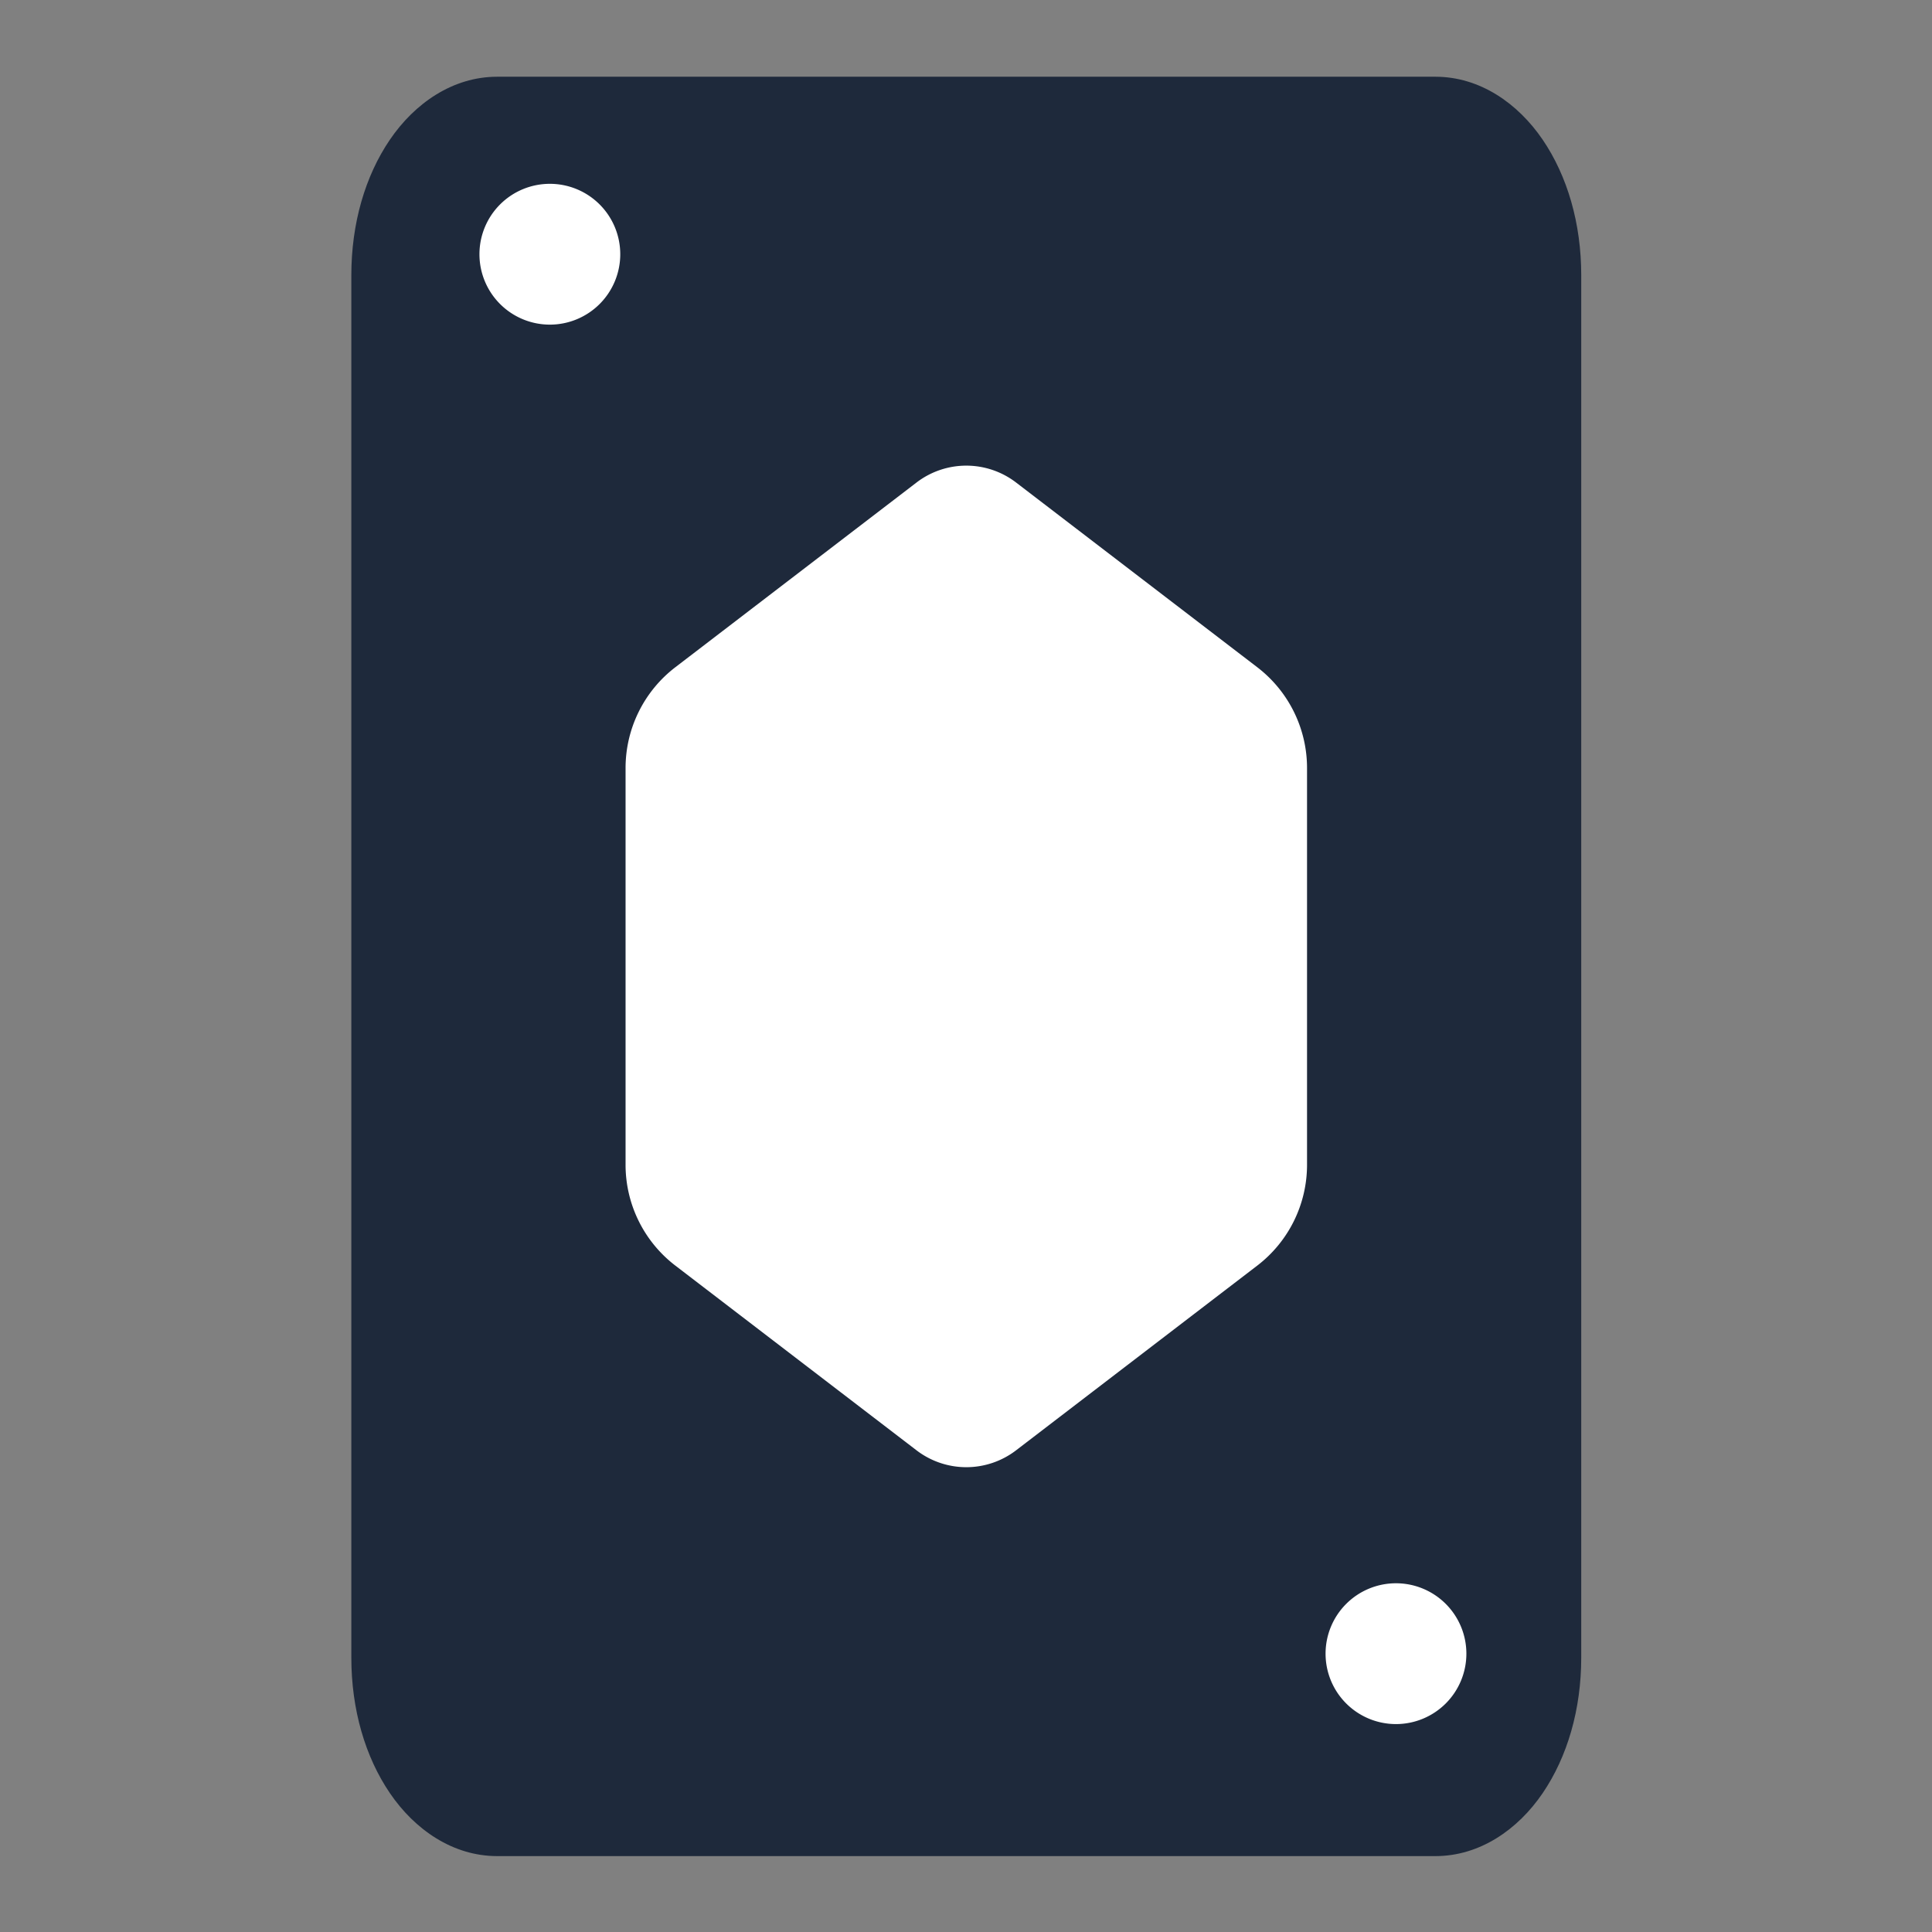<svg xmlns="http://www.w3.org/2000/svg" version="1.1" xmlns:xlink="http://www.w3.org/1999/xlink" width="230" height="230"><rect width="100%" height="100%" fill="#808080" stroke="none"/><svg width="230" height="230" viewBox="0 0 60 60" version="1.1" id="SvgjsSvg1059" xml:space="preserve" xmlns="http://www.w3.org/2000/svg" xmlns:svg="http://www.w3.org/2000/svg"><defs id="SvgjsDefs1058"></defs><g id="SvgjsG1057" transform="matrix(0.921,0,0,0.921,10.911,2.383)"><path id="SvgjsPath1056" style="fill:#1e293b;fill-opacity:1;stroke-width:0.913;stroke-linecap:round" d="M 4.918,0 C 3.422,0 2.137,0.894 1.301,2.122 0.466,3.349 0,4.947 0,6.693 V 53.308 c 0,1.746 0.466,3.343 1.301,4.57 C 2.137,59.106 3.422,60 4.918,60 H 36.554 c 1.496,0 2.782,-0.894 3.617,-2.122 0.835,-1.227 1.301,-2.825 1.301,-4.57 V 6.693 c 0,-1.746 -0.466,-3.344 -1.301,-4.571 C 39.335,0.894 38.05,0 36.554,0 Z"></path><path id="SvgjsPath1055" style="display:inline;fill:#ffffff;stroke-width:0.856;stroke-linecap:round" d="m 19.058,13.683 -8.133,6.229 A 4.282,4.282 0 0 0 9.247,23.312 v 13.376 a 4.282,4.282 0 0 0 1.678,3.4 l 8.133,6.229 a 2.76,2.76 0 0 0 3.357,0 l 8.133,-6.229 a 4.282,4.282 0 0 0 1.678,-3.4 V 23.312 a 4.282,4.282 0 0 0 -1.678,-3.4 l -8.133,-6.229 a 2.76,2.76 0 0 0 -3.357,0 z"></path><path id="SvgjsPath1054" style="fill:#ffffff;stroke-width:5.286;stroke-linecap:round" d="M 9.068,5.985 A 2.374,2.374 0 0 1 6.694,8.359 2.374,2.374 0 0 1 4.32,5.985 2.374,2.374 0 0 1 6.694,3.611 2.374,2.374 0 0 1 9.068,5.985"></path><path id="SvgjsPath1053" style="fill:#ffffff;stroke-width:5.286;stroke-linecap:round" d="m 37.599,53.174 a 2.374,2.374 0 0 1 -2.374,2.374 2.374,2.374 0 0 1 -2.374,-2.374 2.374,2.374 0 0 1 2.374,-2.374 2.374,2.374 0 0 1 2.374,2.374 z"></path></g></svg><style>@media (prefers-color-scheme: light) { :root { filter: none; } }
@media (prefers-color-scheme: dark) { :root { filter: none; } }
</style></svg>
